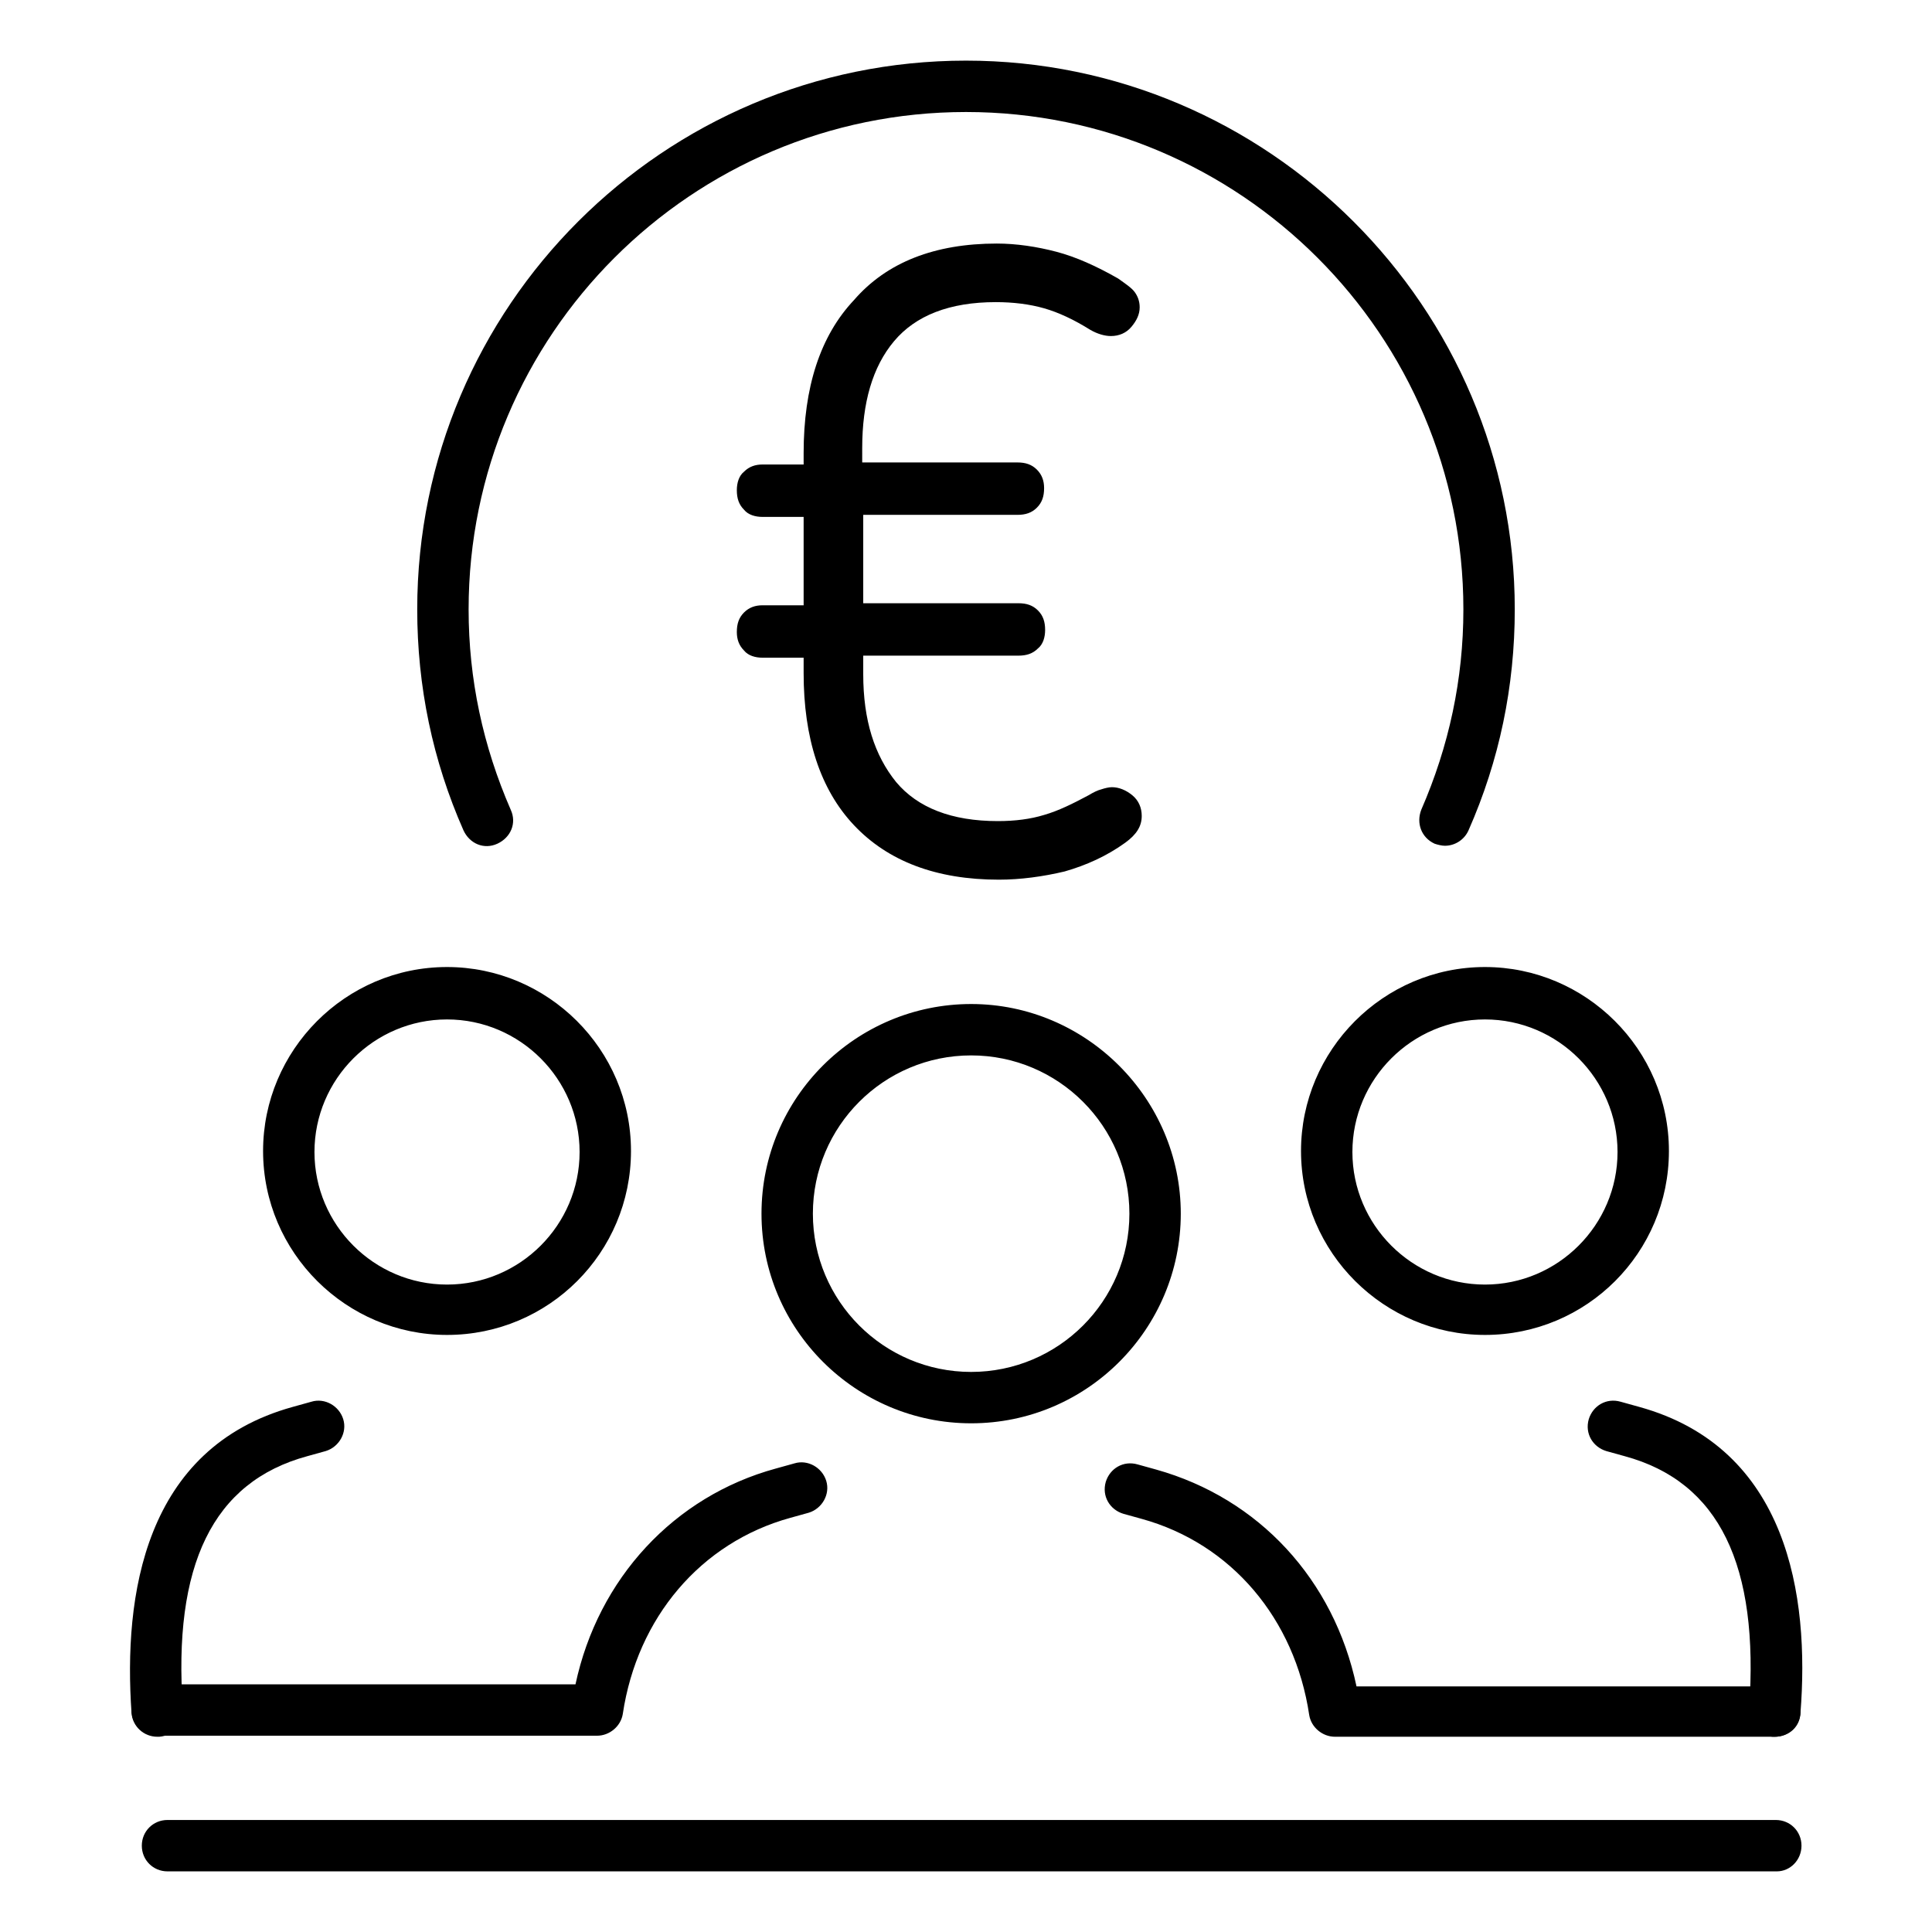 <?xml version="1.0" encoding="UTF-8"?>
<svg xmlns="http://www.w3.org/2000/svg" xml:space="preserve" viewBox="0 0 188 188">
  <style>.st0{fill:#1793d7}.st1{fill:none}.st2,.st3{fill:#1793d7;stroke:#1793d7;stroke-width:1.3;stroke-miterlimit:10}.st3{fill:none;stroke-width:5.5;stroke-linejoin:round}.st3,.st4,.st5{stroke-linecap:round}.st4{fill:none;stroke:#1793d7;stroke-width:5.5;stroke-miterlimit:10}.st5{stroke-linejoin:round}.st5,.st6,.st7,.st8,.st9{fill:none;stroke:#1793d7;stroke-width:5;stroke-miterlimit:10}.st7,.st8,.st9{fill:#1793d7;stroke:#fff;stroke-width:.5}.st8,.st9{fill:none;stroke:#1793d7;stroke-width:5;stroke-linejoin:round}.st9{stroke-width:5.258;stroke-linecap:round}.st10{stroke-width:.75}.st10,.st11{fill:#1793d7;stroke:#1793d7;stroke-miterlimit:10}.st12{stroke-width:4.365;stroke-linecap:round;stroke-linejoin:round}.st12,.st13,.st14{fill:none;stroke:#1793d7;stroke-miterlimit:10}.st13{stroke-width:5;stroke-linecap:round;stroke-linejoin:round;stroke-dasharray:13.417}.st14{stroke-width:5.237}.st14,.st15{stroke-linecap:round;stroke-linejoin:round}.st15,.st16,.st17{fill:none;stroke:#1793d7;stroke-width:5.859;stroke-miterlimit:10}.st17{fill:#1793d7;stroke-width:2}.st18{fill:#008fd6}.st19{fill:#fff}.st20,.st21{fill:none;stroke:#1793d7;stroke-width:6;stroke-linecap:round;stroke-linejoin:round;stroke-miterlimit:10}.st21{stroke-width:5.999}</style>
  <g id="Pfade">
    <path d="M15.3 169c-1.3 0-2.4-1-2.5-2.3-.8-11.4 1.2-25.8 15.7-29.8l1.8-.5c1.3-.4 2.7.4 3.1 1.7.4 1.3-.4 2.7-1.7 3.1l-1.8.5c-9.2 2.5-13.1 10.6-12.1 24.6.1 1.4-.9 2.6-2.3 2.7h-.2zM172.7 169h-.2c-1.4-.1-2.4-1.3-2.3-2.7 1-14-2.9-22.1-12.1-24.6l-1.8-.5c-1.3-.4-2.1-1.7-1.7-3.1.4-1.3 1.7-2.1 3.1-1.7l1.8.5c14.5 4 16.6 18.4 15.7 29.8-.1 1.3-1.2 2.3-2.5 2.3z"></path>
    <path d="M172.7 169h-42.8c-1.2 0-2.3-.9-2.5-2.1-1.4-9.4-7.6-16.7-16.3-19.1l-1.8-.5c-1.3-.4-2.1-1.7-1.7-3.1.4-1.3 1.7-2.1 3.1-1.7l1.8.5c10 2.8 17.3 10.7 19.5 21.1h40.7c1.4 0 2.5 1.1 2.5 2.5s-1.1 2.4-2.5 2.4zM58.1 168.9H15.3c-1.4 0-2.5-1.1-2.5-2.5s1.1-2.5 2.5-2.5H56c2.2-10.3 9.6-18.3 19.5-21l1.8-.5c1.3-.4 2.7.4 3.1 1.7.4 1.3-.4 2.7-1.7 3.1l-1.8.5c-8.7 2.4-14.9 9.7-16.3 19.1-.2 1.2-1.3 2.1-2.5 2.1zM140.6 82.3c-.3 0-.7-.1-1-.2-1.3-.6-1.8-2-1.3-3.3 2.7-6.2 4.1-12.7 4.1-19.5 0-26.7-21.7-48.4-48.4-48.4S45.6 32.6 45.6 59.3c0 6.8 1.4 13.3 4.1 19.5.6 1.3 0 2.7-1.3 3.3-1.3.6-2.7 0-3.3-1.3-3-6.8-4.5-14-4.5-21.5 0-29.5 24-53.4 53.4-53.4s53.4 24 53.4 53.4c0 7.5-1.5 14.7-4.5 21.5-.4.9-1.3 1.5-2.3 1.5zM172.9 182.1H16.3c-1.4 0-2.5-1.1-2.5-2.5s1.1-2.5 2.5-2.5h156.5c1.4 0 2.5 1.1 2.5 2.5s-1.1 2.5-2.4 2.5z"></path>
    <path d="M97 23.7c1.9 0 3.9.3 5.8.8s3.9 1.4 6 2.6c.7.5 1.3.9 1.6 1.3.3.4.5.9.5 1.5 0 .7-.3 1.3-.8 1.9-.5.6-1.2.9-2 .9-.6 0-1.3-.2-2-.6-1.6-1-3.1-1.7-4.5-2.1-1.4-.4-3-.6-4.7-.6-4.5 0-7.8 1.3-9.9 3.8-2.1 2.5-3.1 6-3.1 10.4V45H99c.8 0 1.4.2 1.9.7.5.5.7 1.1.7 1.8 0 .8-.2 1.4-.7 1.9-.5.5-1.1.7-1.9.7H84v8.6h15.1c.8 0 1.4.2 1.9.7.5.5.7 1.1.7 1.9 0 .7-.2 1.4-.7 1.8-.5.5-1.1.7-1.9.7H84v1.8c0 4.5 1.1 7.9 3.2 10.5 2.1 2.5 5.4 3.8 9.9 3.8 1.7 0 3.2-.2 4.5-.6 1.4-.4 2.8-1.1 4.3-1.9.5-.3.9-.5 1.3-.6.3-.1.7-.2 1-.2.7 0 1.4.3 2 .8.6.5.9 1.2.9 2 0 1-.5 1.8-1.6 2.6-1.8 1.3-3.8 2.2-5.9 2.8-2.1.5-4.3.8-6.4.8-6.1 0-10.8-1.8-14.1-5.3-3.3-3.5-4.9-8.5-4.9-14.8V64h-4c-.7 0-1.4-.2-1.8-.7-.5-.5-.7-1.1-.7-1.8 0-.8.2-1.4.7-1.9.5-.5 1.1-.7 1.8-.7h4v-8.6h-4c-.7 0-1.4-.2-1.8-.7-.5-.5-.7-1.1-.7-1.9 0-.7.2-1.4.7-1.8.5-.5 1.1-.7 1.8-.7h4v-1.1c0-6.4 1.6-11.4 4.9-14.9 3.2-3.7 7.9-5.5 13.9-5.5zM94.5 138.5c-11.2 0-20.4-9.1-20.4-20.4s9.2-20.4 20.4-20.4 20.4 9.2 20.4 20.4-9.1 20.4-20.4 20.4zm0-35.8c-8.5 0-15.4 6.9-15.4 15.4s6.9 15.4 15.4 15.4 15.4-6.9 15.4-15.4-6.9-15.4-15.4-15.4zM144.5 129.9c-9.8 0-17.9-8-17.9-17.9 0-9.8 8-17.9 17.9-17.9 9.8 0 17.9 8 17.9 17.9 0 9.9-8 17.9-17.9 17.9zm0-30.7c-7.1 0-12.9 5.8-12.9 12.9 0 7.1 5.8 12.9 12.9 12.9 7.1 0 12.9-5.8 12.9-12.9 0-7.1-5.8-12.9-12.9-12.9zM43.5 129.9c-9.8 0-17.9-8-17.9-17.9 0-9.8 8-17.9 17.9-17.9 9.8 0 17.9 8 17.9 17.9 0 9.9-8 17.9-17.9 17.9zm0-30.7c-7.1 0-12.9 5.8-12.9 12.9 0 7.1 5.8 12.9 12.9 12.9 7.1 0 12.9-5.8 12.9-12.9 0-7.1-5.8-12.9-12.9-12.9z"></path>
  </g>
</svg>
